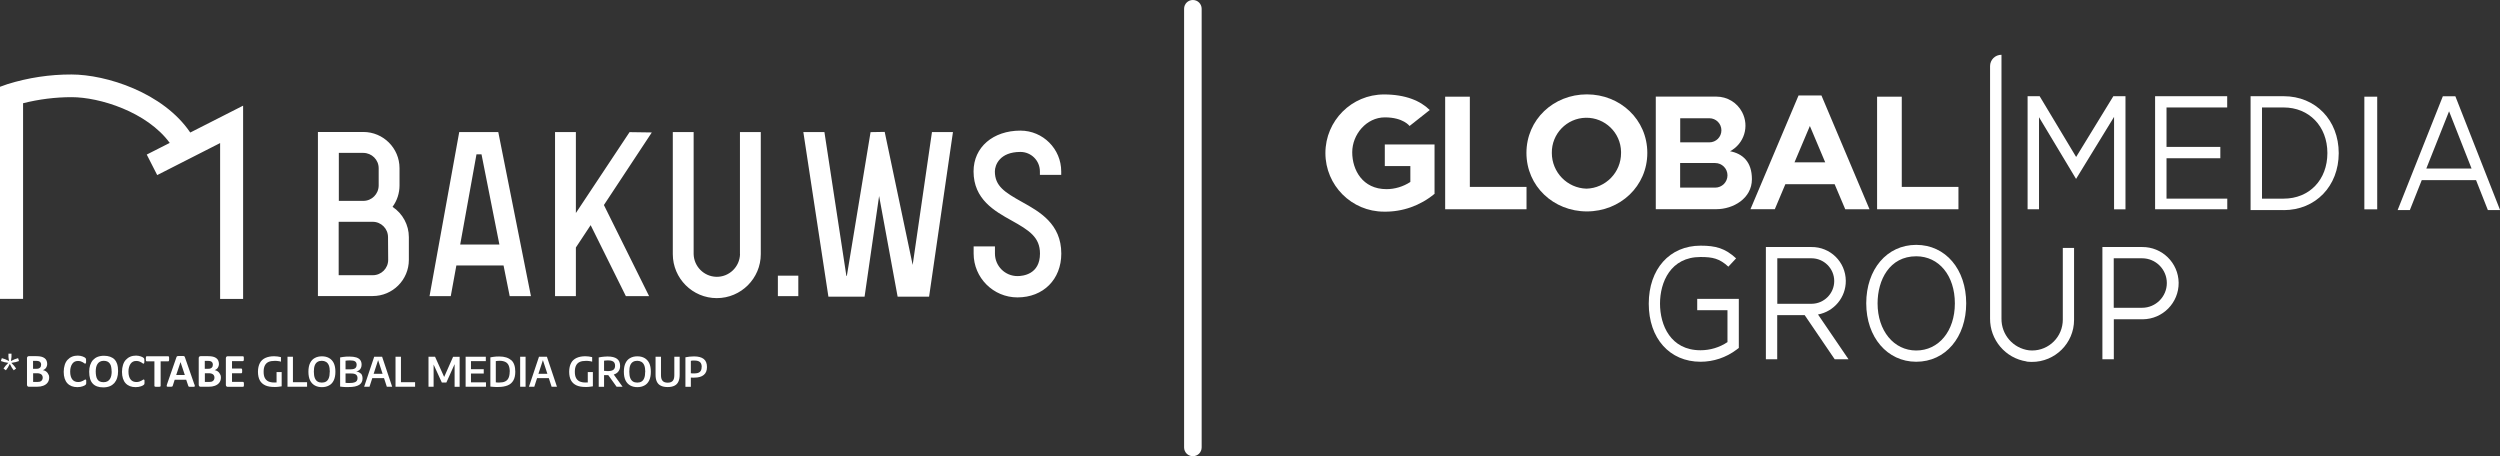 <?xml version="1.0" encoding="UTF-8"?>
<svg id="Layer_2" data-name="Layer 2" xmlns="http://www.w3.org/2000/svg" viewBox="0 0 313.13 57.14">
  <rect x="0" y="0" width="313.13" height="57.14" fill="#333333" stroke="none"/>
  <defs>
    <style>
      .cls-1 {
        fill: #fff;
        stroke-width: 0px;
      }
    </style>
  </defs>
  <g id="Layer_1-2" data-name="Layer 1">
    <g>
      <path class="cls-1" d="M30.45,13.24v24.2h-2.88v-19.52l-7.88,4.01-1.31-2.57,2.88-1.46c-2.86-3.9-8.8-5.73-12.29-5.73-2.05,0-4.09.26-6.08.76v24.5H0V10.87l.96-.34c2.59-.8,5.28-1.21,7.99-1.2,4.34,0,11.49,2.26,14.88,7.27l6.61-3.36ZM49.17,25.91c1.27.84,2.04,2.27,2.04,3.79v2.85c0,2.5-2.03,4.53-4.53,4.53h-6.86v-20.55h5.69c2.5,0,4.53,2.03,4.53,4.53v2.17c0,.96-.3,1.89-.87,2.67h0ZM42.44,25.16h3.07c1.06,0,1.91-.86,1.92-1.92v-2.17c0-1.06-.86-1.91-1.92-1.92h-3.07v6.01ZM48.6,29.7h0c0-1.06-.86-1.92-1.92-1.92h-4.26v6.69h4.28c1.06,0,1.92-.86,1.92-1.92l-.02-2.86ZM62.41,16.54l4.09,20.55h-2.66l-.77-3.84h-5.91l-.7,3.84h-2.66l3.72-20.55h4.89ZM62.55,30.63l-2.24-11.3h-.63l-2.04,11.3h4.92ZM78.86,16.54l-6.73,10.14v-10.14h-2.61v20.55h2.61v-6.09l1.85-2.8,4.41,8.89h2.91l-5.66-11.41,6-9.09-2.78-.04ZM92.69,31.83c-.04,1.6-1.37,2.88-2.97,2.84-1.55-.04-2.8-1.29-2.84-2.84v-15.29h-2.61v15.29c0,3.04,2.47,5.51,5.51,5.51s5.51-2.47,5.51-5.51v-15.29h-2.61v15.29ZM132.92,21.9v-.43c0-2.82-2.29-5.11-5.11-5.11-3.41,0-5.87,2.06-5.87,5.11,0,3.5,2.64,4.97,4.76,6.15,2.21,1.23,3.56,2.09,3.56,4.14,0,2.62-2.16,2.82-2.82,2.82-1.56,0-2.82-1.26-2.82-2.82v-.9h-2.67v.9c0,3.03,2.46,5.49,5.49,5.49,3.24,0,5.49-2.26,5.49-5.49,0-3.73-2.73-5.25-4.93-6.47-2.16-1.21-3.39-1.98-3.39-3.82,0-.79.6-2.44,3.2-2.44,1.35,0,2.44,1.09,2.44,2.44v.43h2.67ZM99.99,34.53h-2.56v2.56h2.56v-2.56ZM114.32,33.21l-3.51-16.69-1.77.03-2.97,18h-.06l-2.75-18.01h-2.64l3.14,20.62h4.53l1.82-12.61,2.32,12.61h3.94l2.99-20.62h-2.63l-2.42,16.67Z"/>
      <path class="cls-1" d="M149.41,57.14c-.61,0-1.1-.49-1.1-1.1V1.1c0-.61.49-1.1,1.1-1.1s1.1.49,1.1,1.1v54.94c0,.61-.49,1.1-1.1,1.1Z"/>
      <g>
        <g>
          <path class="cls-1" d="M179.66,24.29c-1.77,1.47-4.01,2.26-6.31,2.22-4.06,0-7.34-3.29-7.34-7.34s3.29-7.34,7.34-7.34c2.69,0,4.57.8,5.73,1.95l-2.53,2s-.78-1.08-3.09-1.08-4.09,2.14-4.09,4.37,1.3,4.62,4.29,4.62c1.06,0,2.1-.32,2.99-.9v-1.99h-3.2v-2.71h6.23v6.22h0Z"/>
          <path class="cls-1" d="M184.1,23.41v-11.3h-3.09v14.1h10.19v-2.8h-7.1Z"/>
          <path class="cls-1" d="M238.2,23.41v-11.3h-3.09v14.1h10.19v-2.8h-7.1Z"/>
          <path class="cls-1" d="M198.76,11.82c-4.18,0-7.57,3.16-7.57,7.33s3.39,7.33,7.57,7.33,7.57-3.16,7.57-7.33-3.39-7.33-7.57-7.33ZM198.71,23.63c-2.42-.07-4.34-2.05-4.34-4.47-.04-2.39,1.87-4.37,4.26-4.41,2.39-.04,4.37,1.87,4.41,4.26,0,.05,0,.1,0,.15.01,2.42-1.92,4.41-4.34,4.47h0Z"/>
          <path class="cls-1" d="M216.68,18.95c1.78-.94,2.46-3.13,1.52-4.91-.63-1.2-1.87-1.94-3.22-1.94h-7.59v14.1h7.59c2.08,0,4.45-1.32,4.45-3.76,0-2.18-1.16-3.2-2.75-3.5ZM210.45,14.81h3.65c.83,0,1.51.67,1.51,1.51s-.67,1.51-1.51,1.51h-3.65v-3.01ZM214.83,23.5h-4.39v-3.08h4.39c.85,0,1.54.69,1.54,1.54s-.69,1.54-1.54,1.54Z"/>
          <path class="cls-1" d="M231.11,26.21h3.05l-6.02-14.25h-2.87l-6.02,14.24h3.05l1.32-3.13h6.17l1.33,3.14ZM224.77,20.32l1.92-4.54,1.92,4.55h-3.85Z"/>
          <path class="cls-1" d="M278.96,13.47v-1.42h-9.03v14.16h9.04v-1.33h-7.61v-5.06h6.74v-1.42h-6.74v-4.94h7.6Z"/>
          <path class="cls-1" d="M286.03,26.31h-4.14v-14.26h4.14c4,0,6.9,3,6.9,7.13s-2.9,7.14-6.9,7.14ZM283.32,24.88h2.71c3.22,0,5.48-2.35,5.48-5.71s-2.3-5.71-5.48-5.71h-2.71v11.41Z"/>
          <path class="cls-1" d="M297.74,12.11h-1.6v14.11h1.61v-14.11Z"/>
          <path class="cls-1" d="M264.7,12.05l-4.66,7.61-4.57-7.61h-1.51v14.16h1.43v-11.53l4.64,7.73,4.76-7.77v11.58h1.43v-14.17h-1.53Z"/>
          <path class="cls-1" d="M301.84,26.31l1.49-3.75h6.8l1.48,3.75h1.53l-5.6-14.25h-1.57l-5.66,14.25h1.53ZM306.75,13.94l2.82,7.17h-5.67l2.85-7.17Z"/>
          <path class="cls-1" d="M213,45.31c-3.88,0-6.49-2.93-6.49-7.27s2.61-7.27,6.49-7.27c1.9,0,3.07.32,4.45,1.59l-.97,1.04c-1.11-1.02-1.95-1.21-3.49-1.21-3.74,0-5.07,3.15-5.07,5.84s1.32,5.84,5.07,5.84c1.2,0,2.38-.35,3.38-1.02v-4h-3.79v-1.42h5.21v6.15l-.29.22c-1.3.98-2.88,1.51-4.51,1.51Z"/>
          <path class="cls-1" d="M240.01,45.31c-3.63,0-6.26-3.08-6.26-7.32s2.57-7.32,6.26-7.32,6.26,3.08,6.26,7.32-2.58,7.32-6.26,7.32ZM240.01,32.1c-3.34,0-4.84,2.96-4.84,5.9,0,3.42,2.03,5.9,4.84,5.9s4.84-2.42,4.84-5.9-1.99-5.9-4.84-5.9Z"/>
          <path class="cls-1" d="M264.75,45h-1.42v-14.06h4.98c2.5-.02,4.54,1.98,4.57,4.48.02,2.5-1.98,4.54-4.48,4.57-.03,0-.06,0-.09,0h-3.55v5.02h-.01ZM264.75,38.55h3.55c1.71,0,3.1-1.39,3.1-3.1s-1.39-3.1-3.1-3.1h-3.55v6.21Z"/>
          <path class="cls-1" d="M231.53,45l-3.82-5.61c2-.37,3.5-2.13,3.48-4.23-.02-2.36-1.95-4.25-4.31-4.22h-5.7v14.06h1.42v-5.53h3.44l3.76,5.53h1.72ZM222.61,32.35h4.28c1.57,0,2.85,1.28,2.85,2.85s-1.28,2.85-2.85,2.85h-4.28v-5.7Z"/>
        </g>
        <path class="cls-1" d="M253.83,45.27c-2.65-.4-4.6-2.71-4.57-5.39V8.28c0-.79.64-1.42,1.43-1.42v33.04c-.03,2.02,1.46,3.73,3.46,3.98,2.11.21,3.99-1.34,4.2-3.45.01-.12.02-.24.02-.36v-9.02h1.41v9.02c0,2.91-2.38,5.27-5.29,5.26-.22,0-.44-.02-.66-.04Z"/>
      </g>
      <path class="cls-1" d="M1.91,45.36l-.49.09.35.37.25.34-.3.22-.25-.35-.24-.46-.24.46-.25.35-.3-.22.25-.34.35-.37-.49-.09-.44-.14.12-.36.44.14.46.22-.07-.5v-.42h.38v.42l-.07.5.46-.22.44-.14.11.36-.44.14ZM6.1,46.94c.04.1.06.22.06.35s-.02.26-.06.37c-.04.11-.09.21-.16.29-.07.08-.14.16-.24.22-.09.06-.19.11-.3.15s-.23.07-.35.09-.26.03-.42.03h-1.02c-.07,0-.12-.02-.16-.06-.04-.04-.07-.1-.07-.19v-3.33c0-.09.02-.15.07-.19.04-.04.1-.06.16-.06h.96c.23,0,.43.02.59.06.16.04.3.1.41.18s.2.18.25.3c.06.12.09.27.09.43,0,.09-.01.18-.04.26-.02.08-.06.16-.1.22-.04.07-.1.13-.17.18-.07.05-.14.09-.23.12.11.02.21.05.3.1.09.05.17.11.24.19.07.08.12.17.16.27ZM4.15,46.19h.43c.11,0,.2-.01.27-.04s.12-.06.17-.11.08-.1.1-.16c.02-.06.03-.13.03-.2,0-.08-.01-.15-.04-.21-.02-.06-.06-.11-.11-.15-.05-.04-.11-.07-.18-.09-.07-.02-.17-.03-.29-.03h-.39v.99ZM5.35,47.32c0-.09-.01-.17-.04-.24s-.07-.13-.13-.18c-.06-.05-.13-.08-.22-.11s-.2-.04-.35-.04h-.46v1.09h.56c.11,0,.2-.01.27-.03.07-.02.14-.06.19-.1.05-.04.1-.1.13-.17.03-.07.05-.14.05-.23ZM10.77,47.59s-.02-.04-.03-.05-.03-.01-.05-.01c-.03,0-.06.02-.11.05-.05.03-.11.07-.18.11-.07.04-.16.08-.26.11-.1.03-.22.05-.36.05-.15,0-.29-.03-.41-.08-.12-.05-.22-.13-.31-.24s-.15-.24-.2-.41c-.05-.16-.07-.36-.07-.58,0-.21.02-.39.07-.55.04-.16.11-.3.19-.42s.18-.2.3-.27c.12-.06.25-.09.41-.09.14,0,.26.02.36.05.1.04.18.07.26.12.07.04.13.08.18.12.04.04.08.05.11.05.02,0,.03,0,.05-.02.01-.01.03-.03.04-.06,0-.03.02-.06.02-.1,0-.04,0-.09,0-.15s0-.1,0-.14c0-.04,0-.07-.01-.1,0-.03-.01-.05-.02-.07s-.03-.04-.05-.07c-.03-.03-.07-.06-.14-.1-.07-.04-.14-.07-.23-.1-.08-.03-.17-.05-.27-.07s-.2-.03-.31-.03c-.26,0-.5.04-.72.13-.22.09-.4.22-.56.39-.16.17-.28.38-.36.64s-.13.54-.13.87.04.6.12.84.19.44.34.6.33.28.54.36c.21.08.45.12.71.12.13,0,.26-.01.37-.03s.22-.05.31-.08.17-.07.23-.1c.06-.04.1-.06.12-.09.02-.02.04-.04.05-.06,0-.02.02-.04.02-.06,0-.02.01-.05.01-.09,0-.04,0-.08,0-.13,0-.07,0-.13,0-.17,0-.04,0-.08-.02-.1ZM14.68,45.63c.08.24.11.53.11.86s-.04.6-.12.85c-.08.25-.2.46-.35.64-.16.17-.35.31-.58.4s-.49.14-.8.14-.56-.04-.78-.12-.41-.2-.55-.36c-.15-.16-.26-.36-.33-.61-.07-.25-.11-.54-.11-.87,0-.31.04-.59.12-.83s.2-.46.35-.63c.16-.17.35-.31.58-.4s.5-.14.8-.14.54.04.77.12c.22.08.41.19.56.35.15.16.26.36.34.6ZM13.98,46.53c0-.2-.02-.38-.05-.55-.03-.17-.08-.31-.16-.42-.08-.12-.18-.21-.3-.27-.13-.06-.28-.1-.47-.1s-.35.04-.48.11c-.13.07-.23.17-.31.29-.08.12-.13.26-.17.42-.03.16-.05.33-.05.51,0,.21.02.4.05.56.03.17.08.31.16.43.07.12.17.21.3.27.13.06.29.09.48.09s.35-.04.48-.11c.13-.07.23-.17.31-.29s.13-.26.17-.43c.03-.16.05-.34.05-.52ZM18.07,47.59s-.02-.04-.03-.05-.03-.01-.05-.01c-.03,0-.06.02-.11.05-.05.03-.11.07-.18.11-.07.04-.16.08-.26.11-.1.03-.22.05-.36.05-.15,0-.29-.03-.41-.08-.12-.05-.22-.13-.31-.24s-.15-.24-.2-.41c-.05-.16-.07-.36-.07-.58,0-.21.02-.39.07-.55.04-.16.11-.3.19-.42s.18-.2.3-.27c.12-.06.25-.09.41-.09.14,0,.26.02.36.05.1.04.18.07.26.12.07.04.13.08.18.12.04.04.08.05.11.05.02,0,.03,0,.05-.02.01-.01.03-.03.04-.06,0-.03.02-.06.02-.1,0-.04,0-.09,0-.15s0-.1,0-.14c0-.04,0-.07-.01-.1,0-.03-.01-.05-.02-.07s-.03-.04-.05-.07c-.03-.03-.07-.06-.14-.1-.07-.04-.14-.07-.23-.1-.08-.03-.17-.05-.27-.07s-.2-.03-.31-.03c-.26,0-.5.04-.72.13-.22.09-.4.22-.56.39-.16.17-.28.38-.36.64s-.13.54-.13.87.04.6.12.84.19.44.34.6.33.28.54.36c.21.08.45.12.71.12.13,0,.26-.01.37-.03s.22-.05.31-.08.17-.07.23-.1c.06-.04.1-.06.12-.09.02-.02.04-.04.05-.06,0-.02.02-.04.02-.06,0-.02.01-.05.01-.09,0-.04,0-.08,0-.13,0-.07,0-.13,0-.17,0-.04,0-.08-.02-.1ZM21.12,45.24s.03-.03.04-.05.02-.06.02-.1,0-.09,0-.15,0-.11,0-.15-.01-.07-.02-.1c0-.03-.02-.04-.04-.05s-.03-.02-.05-.02h-2.69s-.04,0-.05.02-.03.03-.04.05c-.01.02-.02.06-.02.1s0,.09,0,.15,0,.11,0,.15.01.07.02.1c0,.02.02.04.04.05s.03.02.05.02h.96v3.08s0,.04.02.05c.01.02.03.03.06.04s.07.02.12.02c.05,0,.11,0,.19,0s.14,0,.19,0c.05,0,.09-.01.12-.02.03,0,.05-.02.06-.04.01-.02.02-.03.02-.05v-3.08h.96s.03,0,.05-.02ZM24.36,48.15c.02.07.04.13.04.17s0,.07-.02.09c-.02.02-.06.03-.12.04-.05,0-.13,0-.23,0s-.18,0-.23,0-.1,0-.13-.02c-.03,0-.05-.02-.06-.04s-.02-.04-.03-.06l-.26-.77h-1.44l-.24.75s-.02.05-.03.07-.03.03-.06.04-.07.02-.12.02c-.05,0-.12,0-.21,0-.09,0-.16,0-.21,0-.05,0-.09-.02-.11-.04s-.03-.05-.02-.1.02-.1.04-.17l1.18-3.39s.03-.06.04-.08c.02-.02.04-.04.08-.05.03-.01.08-.02.14-.02.06,0,.14,0,.24,0,.12,0,.21,0,.28,0,.07,0,.12,0,.16.02.04.01.07.03.08.05s.03.05.04.09l1.18,3.39ZM23.15,46.97l-.54-1.62h0l-.54,1.62h1.08ZM27.61,46.94c.04.1.06.22.06.35s-.02.26-.06.37c-.04.11-.09.21-.16.29-.07.08-.14.16-.24.22-.09.06-.19.11-.3.15s-.23.07-.35.09-.26.03-.42.03h-1.02c-.07,0-.12-.02-.16-.06-.04-.04-.07-.1-.07-.19v-3.33c0-.09.02-.15.07-.19.04-.04.1-.06.16-.06h.96c.23,0,.43.02.59.06.16.04.3.1.41.18s.2.18.25.3c.06.12.09.27.09.43,0,.09-.01.18-.04.26-.02.08-.06.16-.1.22-.04.07-.1.13-.17.18-.07.05-.14.09-.23.12.11.02.21.05.3.1.09.05.17.11.24.19.07.08.12.17.16.27ZM25.66,46.19h.43c.11,0,.2-.01.27-.04s.12-.06.17-.11.08-.1.1-.16c.02-.06.03-.13.03-.2,0-.08-.01-.15-.04-.21-.02-.06-.06-.11-.11-.15-.05-.04-.11-.07-.18-.09-.07-.02-.17-.03-.29-.03h-.39v.99ZM26.86,47.32c0-.09-.01-.17-.04-.24s-.07-.13-.13-.18c-.06-.05-.13-.08-.22-.11s-.2-.04-.35-.04h-.46v1.09h.56c.11,0,.2-.01.27-.03.07-.02.14-.06.19-.1.05-.04.1-.1.13-.17.03-.07.05-.14.05-.23ZM30.53,47.9s-.02-.04-.04-.05c-.01-.01-.03-.02-.05-.02h-1.38v-1.08h1.16s.03,0,.05-.01c.01-.01.03-.03.04-.05,0-.02.02-.05.02-.09,0-.04,0-.08,0-.14s0-.1,0-.14c0-.04-.01-.07-.02-.09,0-.02-.02-.04-.04-.05s-.03-.02-.05-.02h-1.16v-.93h1.37s.03,0,.05-.02.03-.03.04-.05c.01-.02.02-.05.02-.09,0-.04,0-.08,0-.14,0-.06,0-.11,0-.15,0-.04-.01-.07-.02-.09,0-.02-.02-.04-.04-.05-.01-.01-.03-.02-.05-.02h-1.91c-.07,0-.12.02-.16.06-.04.04-.07.1-.07.19v3.33c0,.09.02.15.07.19.04.04.1.06.16.06h1.92s.03,0,.05-.02.03-.03.04-.05c0-.02.02-.05.02-.09s0-.09,0-.14,0-.1,0-.14c0-.04-.01-.07-.02-.09ZM34.66,47.9c-.1,0-.21.01-.32.01-.29,0-.53-.05-.73-.14-.19-.09-.34-.24-.44-.43s-.15-.45-.15-.77c0-.33.05-.6.16-.8.1-.2.26-.35.46-.44s.46-.13.76-.13c.13,0,.26,0,.39.02.13.01.26.04.4.08v-.57c-.14-.03-.28-.06-.42-.08-.14-.02-.28-.03-.43-.03-.43,0-.79.07-1.1.21-.3.14-.54.35-.69.64s-.24.65-.24,1.09.08.8.23,1.08.39.49.69.63c.31.14.69.2,1.15.2.15,0,.29,0,.44-.02s.3-.03.46-.06v-1.79h-.64v1.29ZM36.69,44.68h-.68v3.76h2.45v-.57h-1.77v-3.19ZM41.8,45.47c.14.29.21.65.21,1.09s-.07.8-.21,1.09c-.14.29-.34.5-.59.63-.25.14-.55.21-.89.21s-.64-.07-.89-.21c-.25-.14-.45-.35-.59-.63-.14-.29-.21-.65-.21-1.09s.07-.81.21-1.09c.14-.29.34-.5.59-.63.25-.14.55-.21.89-.21s.64.07.89.21.45.35.59.63ZM41.31,46.58c0-.34-.04-.61-.12-.81s-.2-.35-.35-.44c-.15-.09-.33-.14-.53-.14s-.38.04-.53.13c-.15.09-.27.23-.35.43-.08.2-.12.46-.12.79s.04.61.12.81c.08.2.2.35.35.44.15.09.33.13.53.13s.38-.04.53-.13c.15-.09.26-.23.34-.43.08-.2.12-.46.12-.79ZM45.2,46.77c.14.16.21.36.21.63,0,.17-.03.33-.1.46s-.17.25-.31.34c-.14.09-.33.16-.55.21-.23.05-.5.07-.83.07-.1,0-.21,0-.33,0s-.23-.01-.35-.02c-.12-.01-.23-.02-.34-.04v-3.65c.11-.02.23-.04.36-.06.13-.02.25-.03.39-.04.13,0,.27-.01.4-.01.36,0,.66.04.88.11.23.08.4.19.5.34.11.15.16.34.16.58,0,.14-.03.27-.08.39-.05.12-.13.22-.24.3-.09.07-.21.11-.35.14.24.04.42.13.56.27ZM43.28,45.19v1.07h.61c.19,0,.34-.02.45-.06.11-.04.2-.1.25-.19s.08-.19.08-.31c0-.2-.06-.34-.19-.43-.12-.09-.34-.13-.64-.13-.11,0-.21,0-.3.01s-.18.02-.26.03ZM44.78,47.37c0-.2-.06-.35-.19-.45s-.34-.14-.62-.14h-.69v1.17c.09.01.18.02.26.02s.17,0,.26,0c.25,0,.44-.02.58-.07.14-.04.25-.11.31-.2.06-.09.09-.2.09-.34ZM47.86,44.68l1.26,3.76h-.67l-.35-1.08h-1.47l-.35,1.08h-.67l1.26-3.76h.98ZM47.92,46.82l-.56-1.71-.56,1.71h1.11ZM50.22,44.68h-.68v3.76h2.45v-.57h-1.77v-3.19ZM55.63,47.21l-1.14-2.53h-.82v3.76h.64v-2.78l1.03,2.25h.57l1.03-2.3v2.84h.63v-3.76h-.82l-1.12,2.53ZM58.99,46.79h1.6v-.55h-1.6v-1.01h1.86v-.55h-2.53v3.76h2.55v-.55h-1.88v-1.1ZM64.04,45.11c.34.31.5.8.5,1.45,0,.45-.08.81-.24,1.09-.16.28-.39.49-.71.62-.32.13-.71.2-1.19.2-.1,0-.21,0-.31,0s-.22-.01-.33-.02c-.11,0-.22-.02-.34-.03v-3.66c.11-.02.23-.04.35-.06s.25-.03.38-.04c.13,0,.26-.01.38-.01.66,0,1.16.16,1.5.47ZM63.85,46.56c0-.32-.05-.59-.14-.79-.09-.2-.23-.35-.42-.44-.19-.09-.42-.14-.7-.14-.07,0-.15,0-.24.01-.08,0-.17.02-.25.03v2.66c.08,0,.15.01.23.02.08,0,.16,0,.24,0,.28,0,.52-.04.71-.14.19-.09.33-.24.42-.44.09-.2.14-.46.14-.79ZM65.15,48.44h.68v-3.76h-.68v3.76ZM68.5,44.68l1.26,3.76h-.67l-.35-1.08h-1.47l-.35,1.08h-.67l1.26-3.76h.98ZM68.56,46.82l-.56-1.71-.56,1.71h1.11ZM73.64,47.9c-.1,0-.21.01-.32.01-.29,0-.53-.05-.73-.14-.19-.09-.34-.24-.44-.43s-.15-.45-.15-.77c0-.33.05-.6.16-.8.1-.2.26-.35.46-.44s.46-.13.76-.13c.13,0,.26,0,.39.02.13.01.26.04.4.08v-.57c-.14-.03-.28-.06-.42-.08-.14-.02-.28-.03-.43-.03-.43,0-.79.07-1.1.21-.3.14-.54.35-.69.64s-.24.65-.24,1.09.08.8.23,1.08.39.49.69.63c.31.14.69.2,1.15.2.15,0,.29,0,.44-.02s.3-.03.46-.06v-1.79h-.64v1.29ZM76.86,46.89l1.12,1.55h-.75l-1.04-1.45s-.06,0-.09,0c-.09,0-.16,0-.23,0-.07,0-.14,0-.21,0v1.46h-.67v-3.68c.11-.02.22-.04.34-.06.12-.02.25-.03.37-.04.13,0,.26-.02.4-.02.53,0,.92.1,1.18.29.26.19.39.49.39.89,0,.26-.06.48-.19.66-.12.18-.3.31-.54.4-.03.01-.06.01-.09.02ZM75.96,46.48s.1,0,.16,0c.32,0,.55-.05.7-.16.15-.11.22-.28.22-.51,0-.16-.03-.28-.09-.38-.06-.1-.16-.17-.29-.22-.13-.05-.29-.07-.49-.07-.1,0-.19,0-.27.01-.08,0-.16.02-.24.03v1.27c.05,0,.1,0,.15.01.05,0,.09,0,.14,0ZM81.31,45.47c.14.29.21.65.21,1.09s-.07.8-.21,1.09c-.14.29-.34.5-.59.63-.25.14-.55.21-.89.21s-.64-.07-.89-.21c-.25-.14-.45-.35-.59-.63-.14-.29-.21-.65-.21-1.09s.07-.81.21-1.09c.14-.29.34-.5.59-.63.25-.14.55-.21.89-.21s.64.07.89.21.45.35.59.63ZM80.82,46.58c0-.34-.04-.61-.12-.81s-.2-.35-.35-.44c-.15-.09-.33-.14-.53-.14s-.38.04-.53.13c-.15.09-.27.23-.35.43-.08.2-.12.46-.12.79s.04.61.12.81c.08.2.2.35.35.44.15.09.33.13.53.13s.38-.04.53-.13c.15-.09.26-.23.34-.43.08-.2.12-.46.12-.79ZM84.46,47c0,.33-.07.56-.2.71-.14.15-.35.22-.63.22s-.5-.07-.63-.22c-.14-.15-.21-.38-.21-.71v-2.32h-.68v2.25c0,.35.05.64.16.87.11.23.27.4.5.51.22.11.51.17.86.17s.63-.06.85-.17c.22-.11.39-.28.49-.51.11-.23.16-.52.16-.87v-2.25h-.67v2.32ZM88.55,45.97c0,.44-.13.77-.4.99-.27.23-.67.34-1.21.34-.07,0-.14,0-.21,0-.07,0-.13,0-.2-.01v1.16h-.68v-3.7c.17-.03.34-.06.52-.08.18-.02.36-.03.56-.03.54,0,.94.11,1.21.32.27.21.41.55.41,1.01ZM87.89,45.97c0-.29-.07-.49-.22-.62-.15-.13-.37-.19-.68-.19-.09,0-.17,0-.24,0s-.14.02-.22.03v1.56c.07,0,.14.01.2.02.07,0,.14,0,.22,0,.33,0,.57-.06.71-.19.15-.13.22-.33.22-.62Z"/>
    </g>
  </g>
</svg>